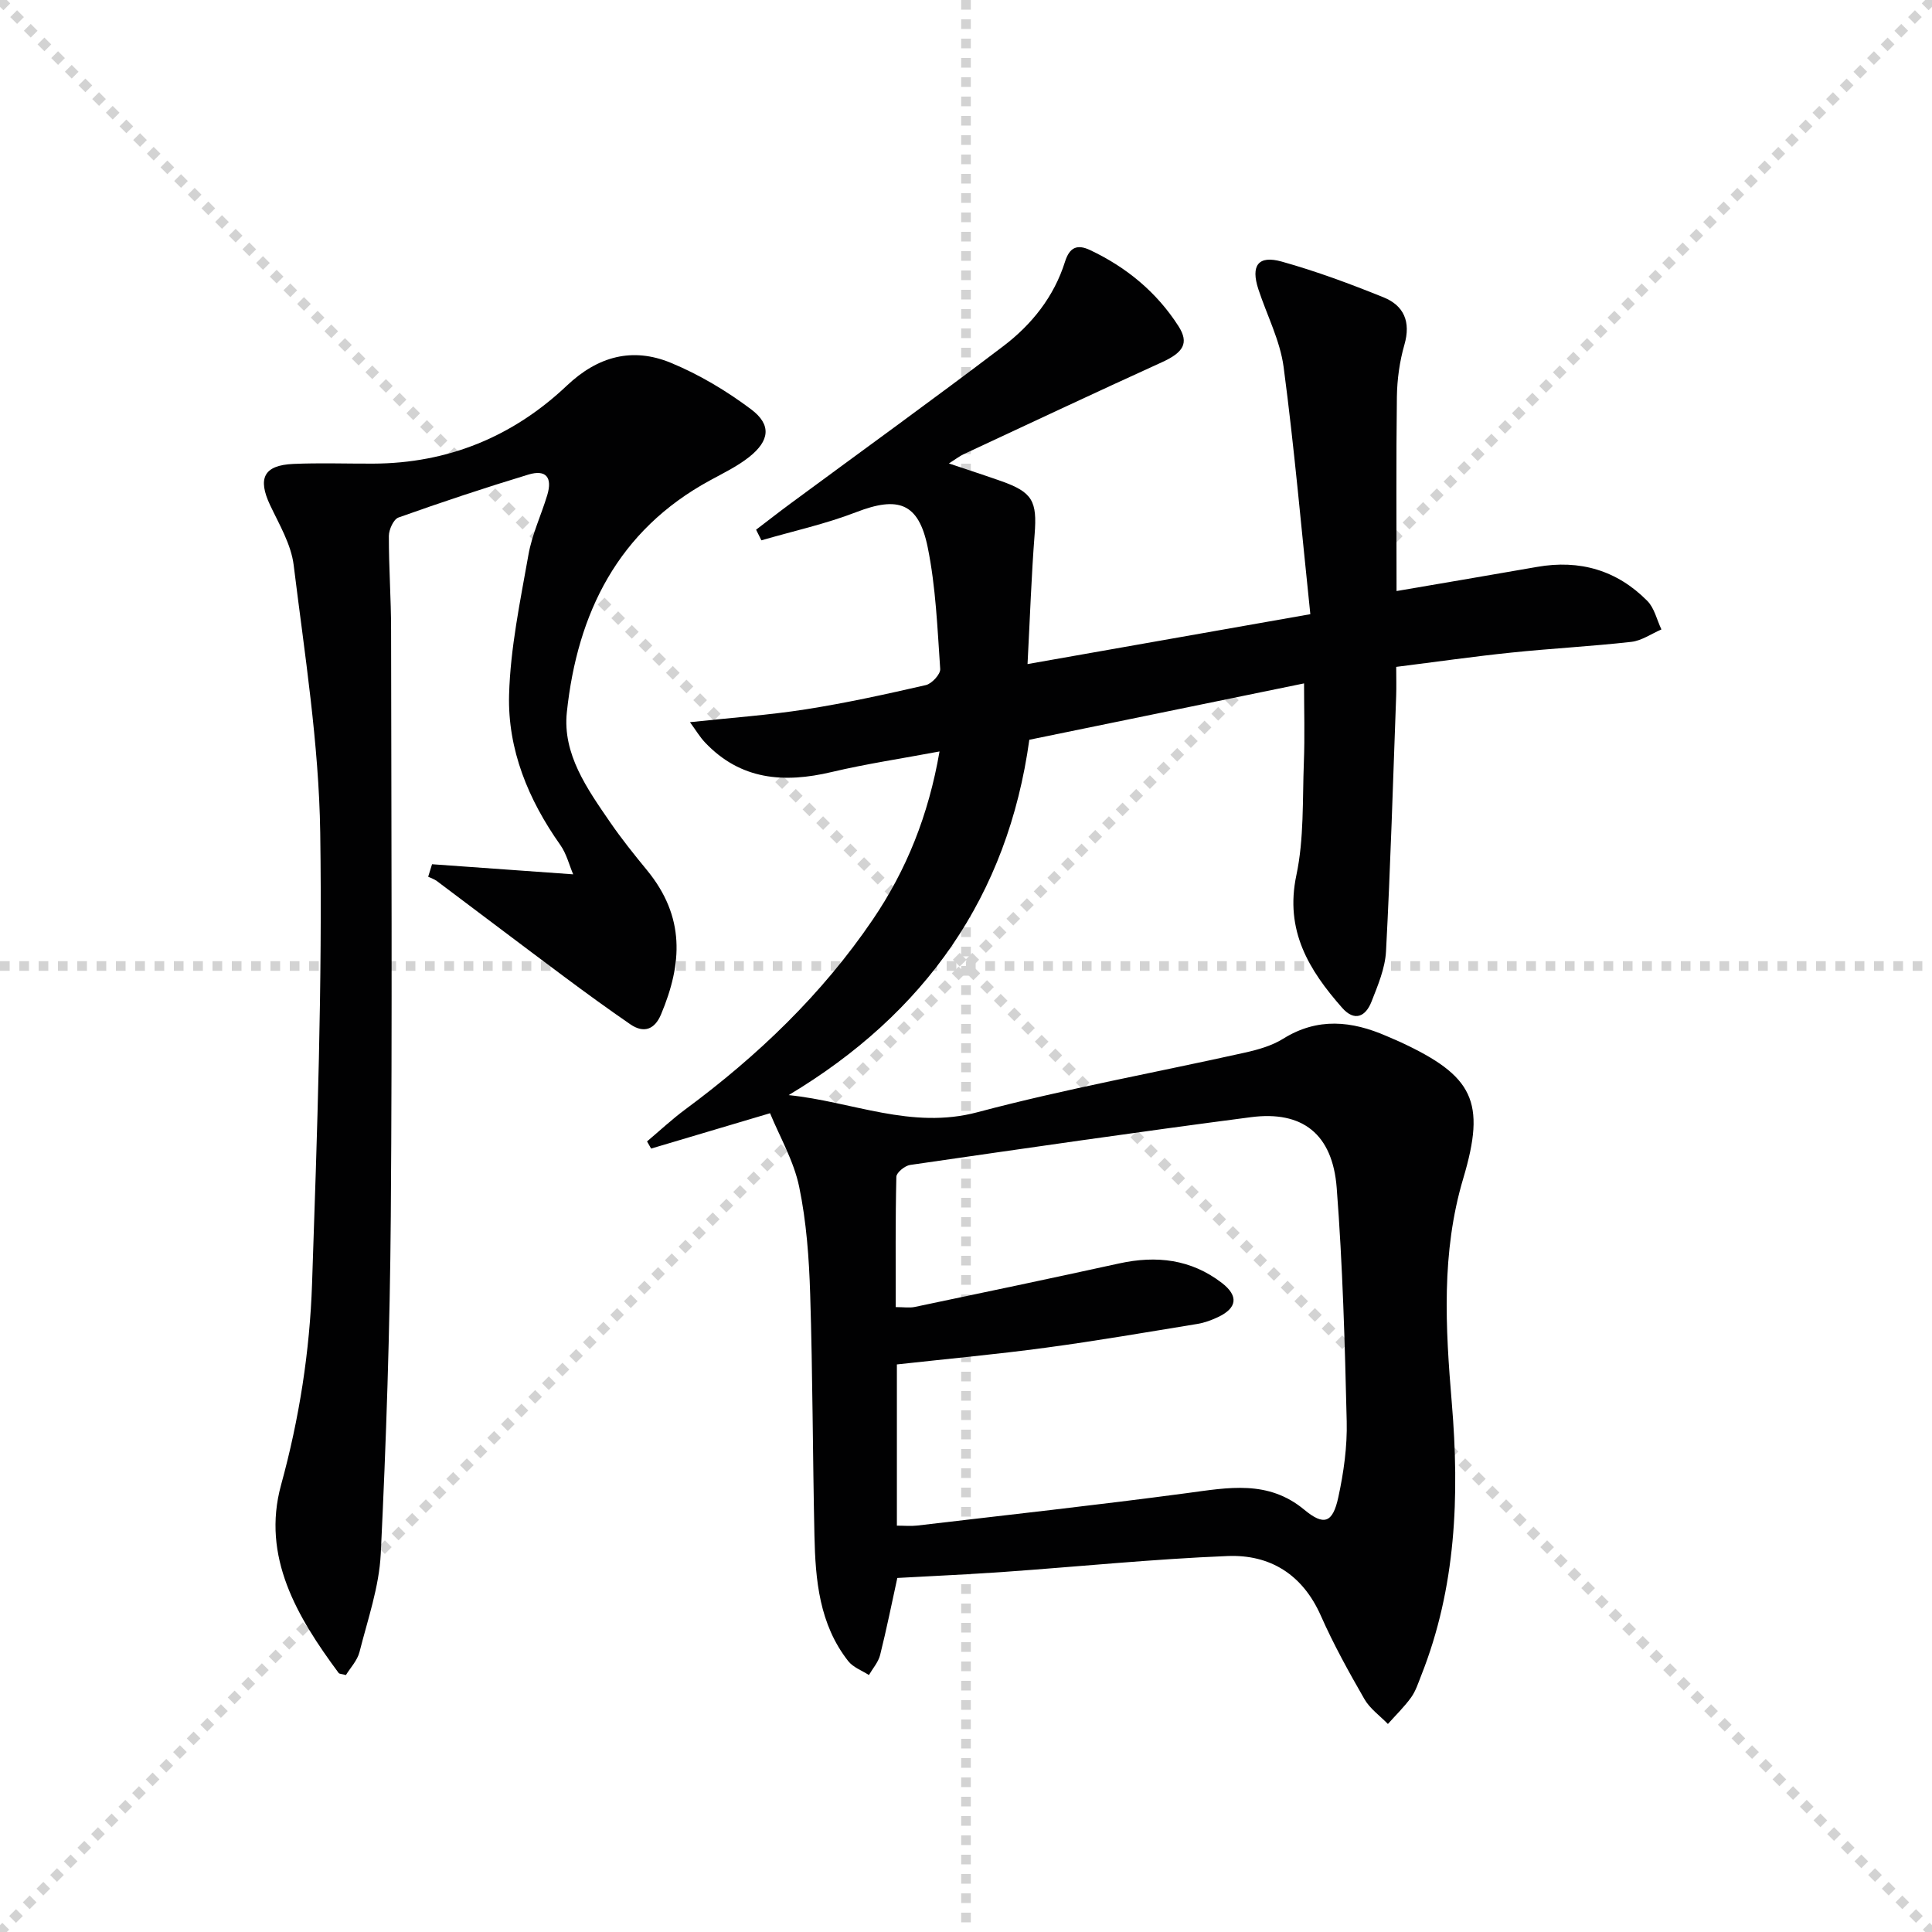 <svg enable-background="new 0 0 400 400" viewBox="0 0 400 400" xmlns="http://www.w3.org/2000/svg"><g stroke="lightgray" stroke-dasharray="1,1" stroke-width="1" transform="scale(2, 2)"><line x1="0" y1="0" x2="200" y2="200"></line><line x1="200" y1="0" x2="0" y2="200"></line><line x1="100" y1="0" x2="100" y2="200"></line><line x1="0" y1="100" x2="200" y2="100"></line></g><g fill="#010102"><path d="m289.14 122.37c10.15-1.74 19.63-3.34 29.1-5 8.83-1.55 16.54.69 22.82 7.04 1.47 1.48 1.97 3.92 2.92 5.91-2.07.89-4.09 2.33-6.23 2.57-8.25.93-16.57 1.36-24.83 2.22-7.76.8-15.49 1.91-23.85 2.96 0 2.18.06 4.13-.01 6.07-.65 17.61-1.17 35.23-2.1 52.82-.19 3.53-1.69 7.06-3.01 10.43-1.21 3.08-3.49 4.19-6.07 1.27-6.89-7.82-11.91-16-9.48-27.46 1.6-7.56 1.25-15.55 1.55-23.36.21-5.42.04-10.85.04-16.35-18.83 3.86-37.62 7.72-56.88 11.67-4.46 32.31-21.51 56.62-49.83 73.57 13.18 1.34 25.39 7.2 39.11 3.54 18.26-4.86 36.91-8.22 55.37-12.34 2.73-.61 5.58-1.42 7.92-2.88 7.13-4.44 14.19-3.69 21.41-.54.91.4 1.83.78 2.74 1.19 15.23 7.05 17.87 12.34 13.12 28.28-4.58 15.36-3.68 30.88-2.37 46.49 1.61 19.22.9 38.2-6.34 56.44-.61 1.54-1.13 3.2-2.08 4.52-1.42 1.97-3.19 3.68-4.81 5.5-1.65-1.7-3.72-3.16-4.87-5.16-3.23-5.62-6.39-11.32-9.01-17.25-3.78-8.54-10.51-12.71-19.31-12.36-15.42.62-30.81 2.19-46.21 3.28-7.28.51-14.57.84-22.17 1.26-1.11 5.07-2.21 10.54-3.56 15.95-.37 1.48-1.52 2.77-2.32 4.15-1.45-.94-3.27-1.59-4.28-2.88-6-7.64-6.8-16.79-7-26.01-.36-16.64-.36-33.3-.88-49.93-.23-7.45-.77-15-2.28-22.27-1.11-5.35-4.02-10.34-6.03-15.23-8.86 2.64-16.74 4.98-24.62 7.32-.28-.49-.57-.98-.85-1.48 2.64-2.23 5.18-4.6 7.95-6.65 14.97-11.07 28.27-23.8 38.77-39.25 6.99-10.28 11.55-21.6 13.84-34.84-7.82 1.47-15.15 2.56-22.34 4.26-9.87 2.34-18.85 1.67-26.23-6.14-1.05-1.11-1.84-2.46-3.1-4.18 8.59-.93 16.33-1.46 23.97-2.66 8.35-1.31 16.63-3.13 24.87-5.02 1.23-.28 3.05-2.26 2.97-3.33-.58-8.43-.91-16.97-2.59-25.21-1.89-9.25-6.14-10.61-14.81-7.26-6.34 2.45-13.06 3.92-19.62 5.83-.37-.73-.74-1.47-1.1-2.2 2.37-1.8 4.71-3.64 7.1-5.4 14.7-10.85 29.53-21.55 44.08-32.6 5.89-4.47 10.51-10.25 12.78-17.49.94-2.98 2.52-3.67 5.2-2.4 7.54 3.56 13.78 8.72 18.28 15.73 2.28 3.55.99 5.48-3.42 7.49-13.75 6.25-27.41 12.68-41.09 19.06-.73.34-1.38.85-3.01 1.89 4.16 1.4 7.52 2.49 10.86 3.67 6.48 2.29 7.42 4.16 6.89 10.99-.67 8.58-.96 17.19-1.47 26.88 19.78-3.49 38.6-6.81 58.55-10.33-1.85-17.6-3.31-34.44-5.53-51.17-.73-5.49-3.46-10.72-5.22-16.08-1.62-4.93-.06-7.12 4.83-5.75 7.16 2 14.18 4.61 21.08 7.4 4.22 1.71 5.68 5.07 4.32 9.8-1 3.47-1.51 7.19-1.56 10.81-.17 13.11-.07 26.25-.07 40.2zm-103.69 148.25c1.67 0 2.85.2 3.94-.03 14.12-2.96 28.23-5.92 42.32-9.01 7.71-1.69 14.88-.88 21.27 4.04 3.48 2.68 3.18 5.19-.8 7.07-1.34.63-2.79 1.17-4.25 1.41-10.47 1.71-20.93 3.52-31.44 4.93-10.16 1.37-20.38 2.31-30.8 3.46v33.38c1.59 0 2.91.13 4.19-.02 18.64-2.19 37.3-4.24 55.89-6.72 8.51-1.14 16.77-2.78 24.25 3.43 4.07 3.38 5.9 2.79 7.06-2.55 1.12-5.15 1.87-10.52 1.74-15.76-.38-16.12-.83-32.25-2.07-48.32-.86-11.15-7.1-16.02-17.76-14.63-23.55 3.07-47.06 6.49-70.56 9.89-1.09.16-2.83 1.58-2.85 2.45-.21 8.97-.13 17.93-.13 26.98z"/><path d="m89.45 178.93c9.44.68 18.88 1.35 29.22 2.09-.82-1.92-1.38-4.27-2.68-6.1-6.61-9.35-10.9-19.73-10.59-31.09.27-9.69 2.31-19.37 4.01-28.98.74-4.21 2.64-8.2 3.89-12.33 1.11-3.68-.25-5.36-3.88-4.27-9.05 2.74-18.03 5.73-26.93 8.9-1.01.36-1.97 2.49-1.98 3.8-.02 6.48.46 12.96.46 19.43.05 40.49.25 80.99-.06 121.48-.18 23.29-.95 46.59-2.08 69.85-.33 6.83-2.7 13.59-4.4 20.32-.45 1.77-1.9 3.28-2.81 4.77-.89-.24-1.35-.22-1.5-.42-8.59-11.58-16.01-24.06-11.93-38.93 3.78-13.77 5.94-27.64 6.42-41.71 1.06-31.09 2.15-62.23 1.69-93.32-.27-18.51-3.23-37-5.5-55.44-.53-4.28-2.98-8.38-4.88-12.4-2.62-5.56-1.31-8.26 4.82-8.53 5.49-.24 11-.04 16.5-.06 15.52-.06 28.97-5.59 40.13-16.16 6.44-6.1 13.6-7.97 21.48-4.73 5.9 2.43 11.57 5.82 16.68 9.66 4.24 3.19 3.82 6.5-.44 9.87-2.45 1.94-5.35 3.33-8.11 4.84-19.03 10.35-27.44 27.44-29.62 47.98-.92 8.68 4.22 15.88 8.95 22.77 2.35 3.42 4.96 6.68 7.6 9.89 8 9.72 7.35 19.43 2.95 29.91-1.29 3.08-3.52 4-6.36 2.05-4.65-3.2-9.22-6.52-13.75-9.9-8.79-6.55-17.53-13.18-26.3-19.76-.53-.39-1.19-.6-1.8-.89.26-.86.53-1.72.8-2.59z"/></g></svg>